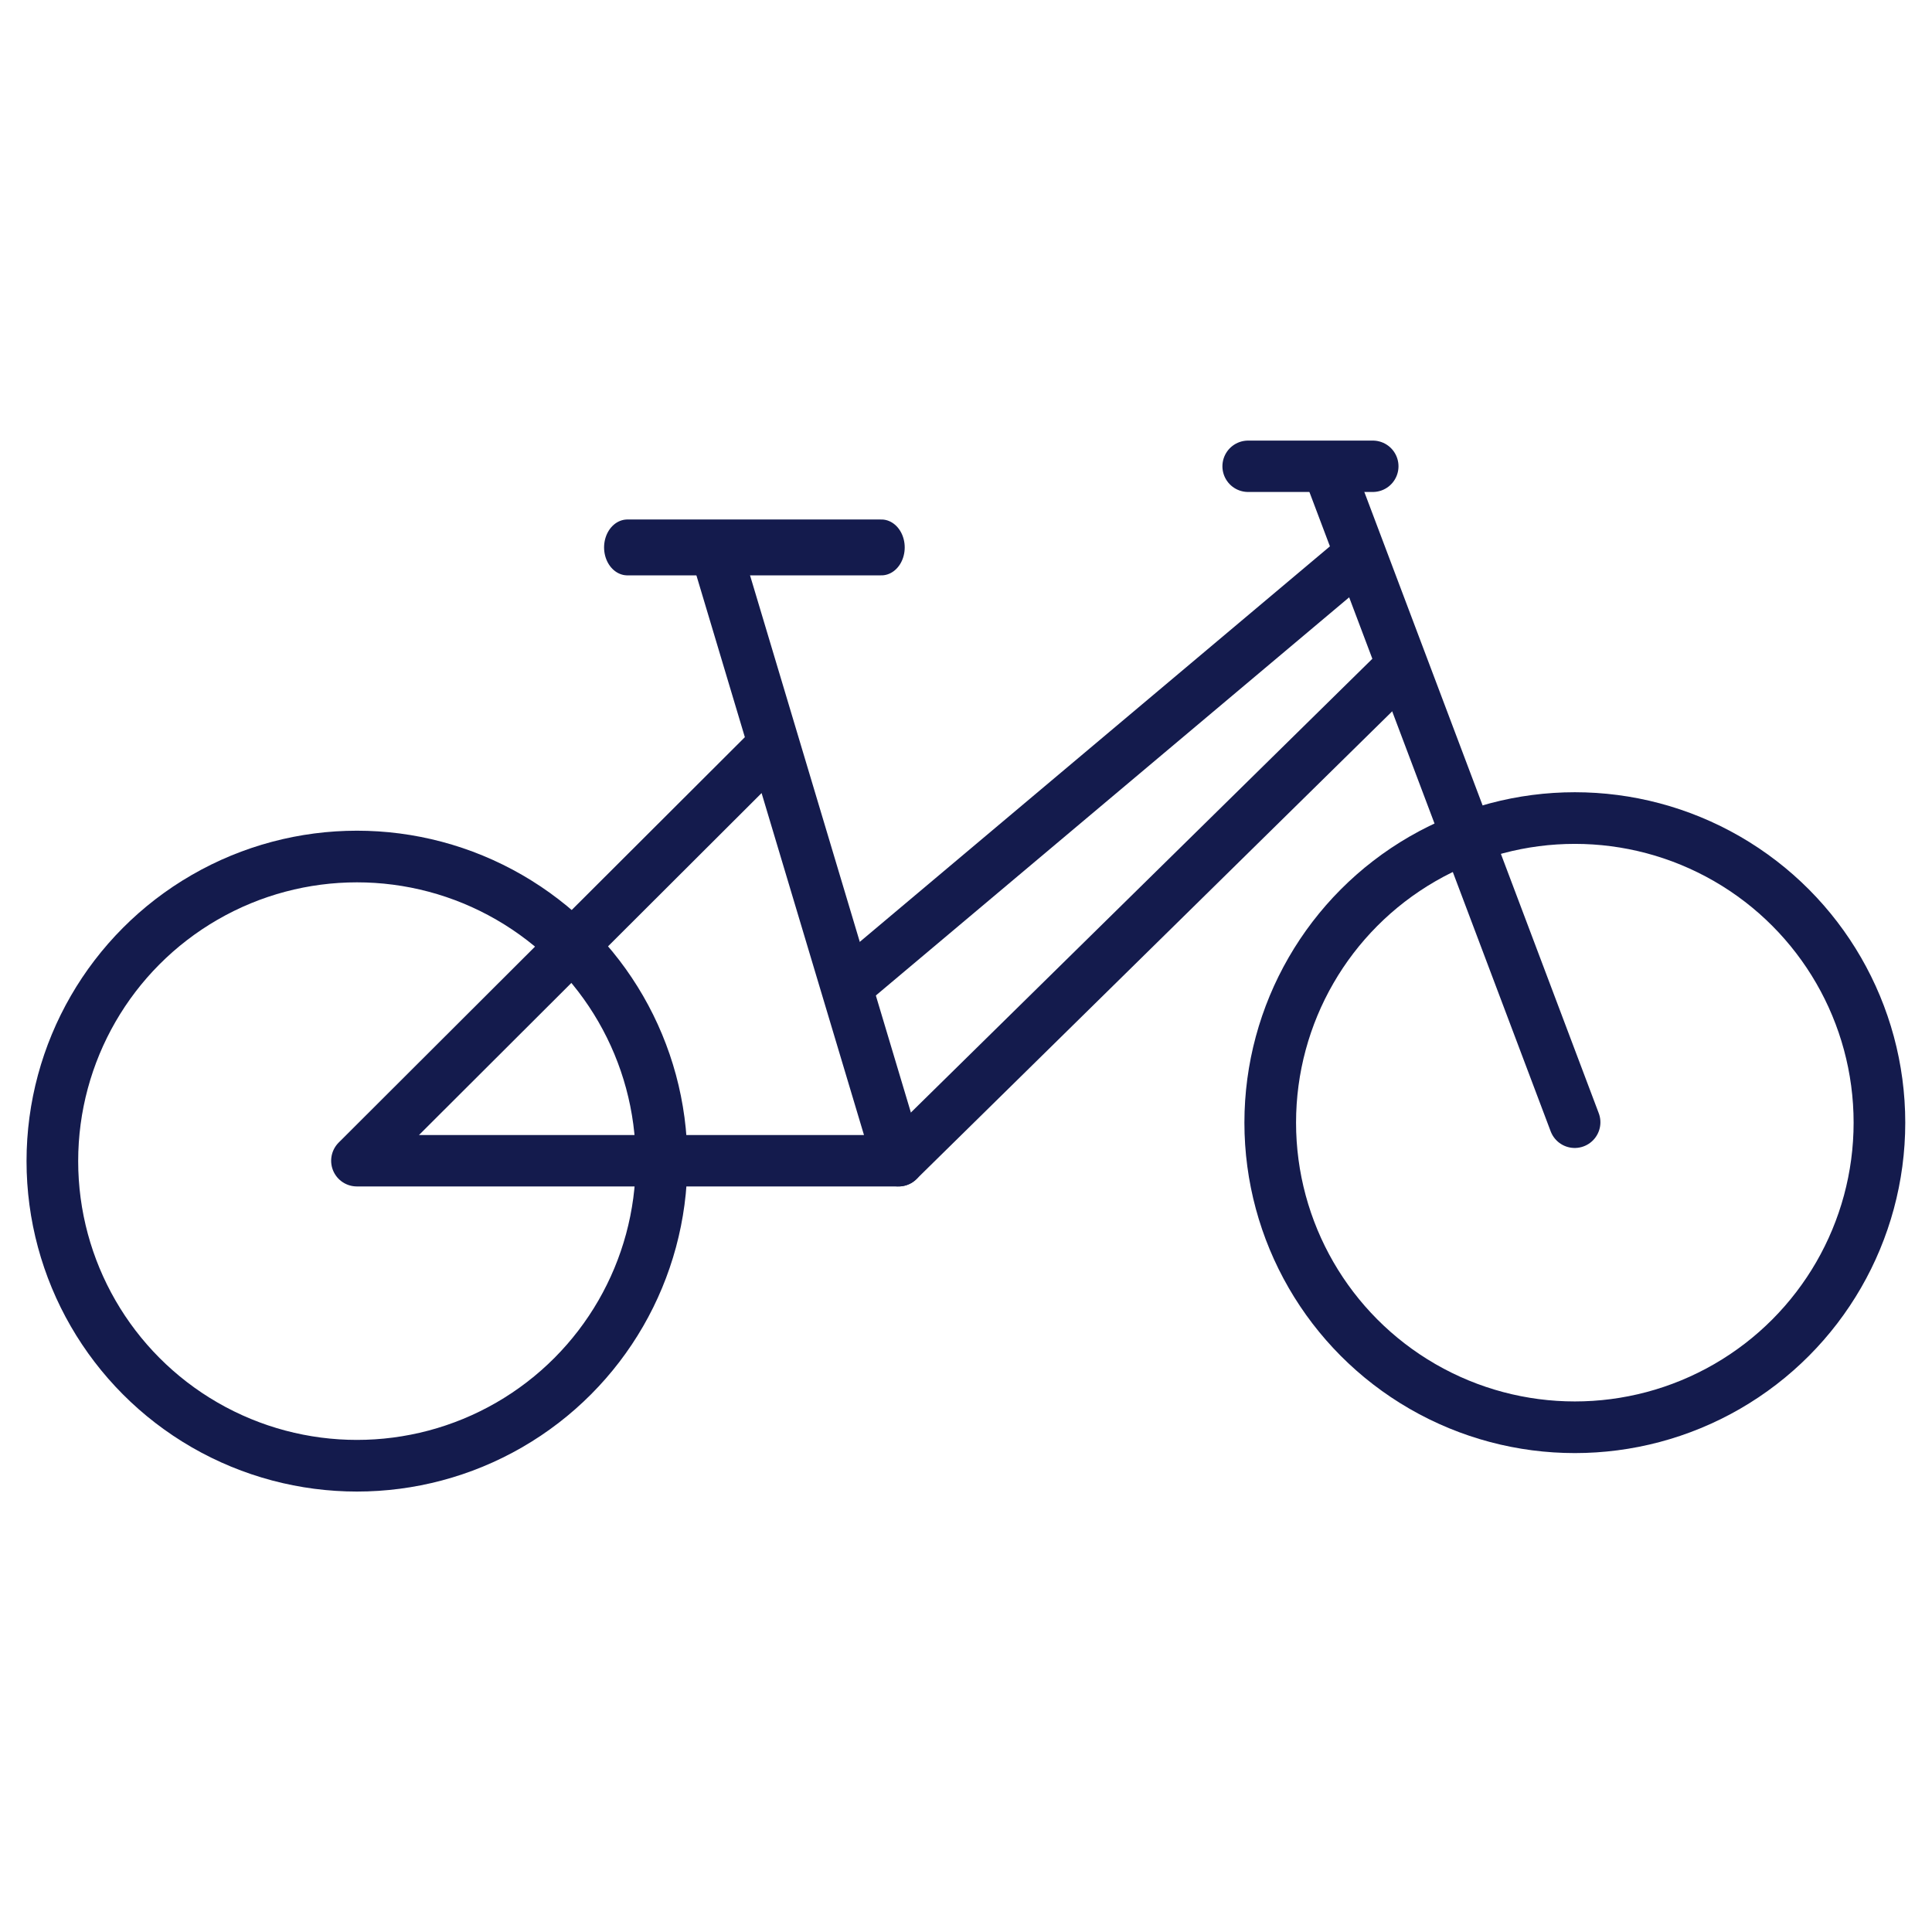 <?xml version="1.0" encoding="UTF-8" standalone="no"?>
<!DOCTYPE svg PUBLIC "-//W3C//DTD SVG 1.1//EN" "http://www.w3.org/Graphics/SVG/1.1/DTD/svg11.dtd">
<svg width="100%" height="100%" viewBox="0 0 75 75" version="1.1" xmlns="http://www.w3.org/2000/svg" xmlns:xlink="http://www.w3.org/1999/xlink" xml:space="preserve" xmlns:serif="http://www.serif.com/" style="fill-rule:evenodd;clip-rule:evenodd;stroke-linecap:round;stroke-linejoin:round;">
    <g transform="matrix(1.09,0,0,1.09,-2.382,-4.412)">
        <path d="M29.747,30.563L14.894,45.387L34.185,45.387L27.743,23.872" style="fill:none;stroke:rgb(20,27,77);stroke-width:1.83px;"/>
        <path d="M58.268,44.017L49.6,21.046" style="fill:none;stroke:rgb(20,27,77);stroke-width:1.83px;"/>
        <g transform="matrix(0.834,0,0,1,6.82,0)">
            <path d="M21.234,23.544L32.082,23.544" style="fill:none;stroke:rgb(20,27,77);stroke-width:1.99px;"/>
        </g>
        <g transform="matrix(1,0,0,1,0.413,0)">
            <path d="M50.664,20.654L46.223,20.654" style="fill:none;stroke:rgb(20,27,77);stroke-width:1.83px;"/>
        </g>
        <path d="M32.426,39.107L50.536,23.872" style="fill:none;stroke:rgb(20,27,77);stroke-width:1.83px;"/>
        <g transform="matrix(1,0,0,1,1.289,4.17)">
            <path d="M32.896,41.217L50.536,23.872" style="fill:none;stroke:rgb(20,27,77);stroke-width:1.83px;"/>
        </g>
        <g transform="matrix(0.968,0,0,0.968,0.812,4.07)">
            <circle cx="14.552" cy="42.697" r="11.207" style="fill:none;stroke:rgb(20,27,77);stroke-width:1.9px;stroke-linejoin:miter;"/>
        </g>
        <g transform="matrix(0.968,0,0,0.968,44.186,2.7)">
            <circle cx="14.552" cy="42.697" r="11.207" style="fill:none;stroke:rgb(20,27,77);stroke-width:1.9px;stroke-miterlimit:1.5;"/>
        </g>
    </g>
</svg>
